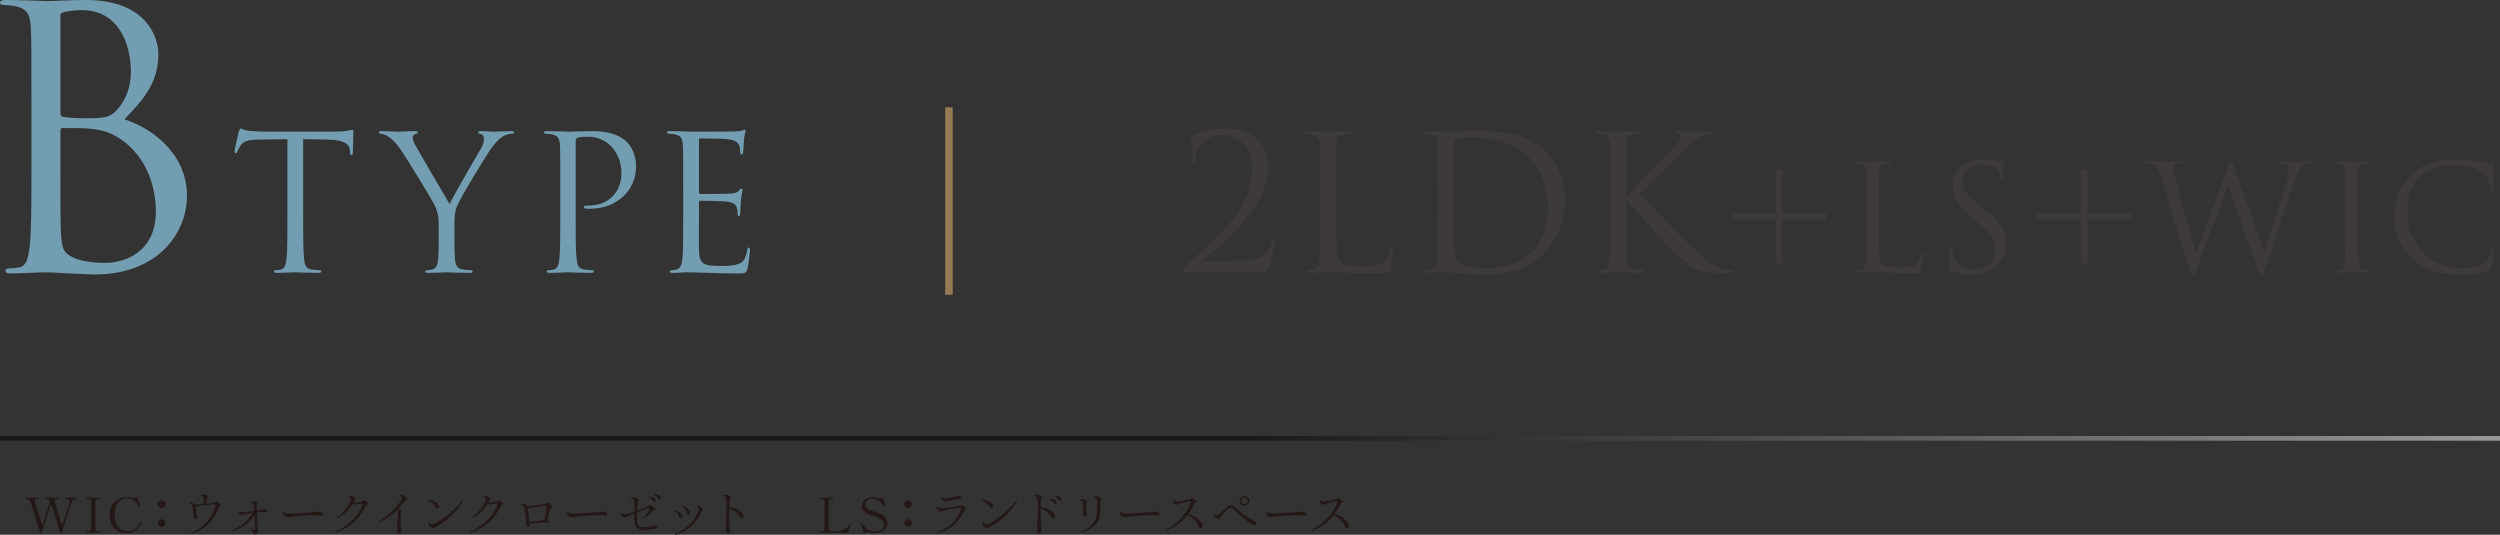 <?xml version="1.0" encoding="UTF-8"?><svg xmlns="http://www.w3.org/2000/svg" width="602" height="128.764" xmlns:xlink="http://www.w3.org/1999/xlink" viewBox="0 0 602 128.764"><rect x="0" y="0" width="602" height="128.764" fill="#333333" stroke="none"/><defs><style>.e{isolation:isolate;}.f{fill:none;mix-blend-mode:multiply;opacity:.5;stroke:url(#d);stroke-width:1.116px;}.g{fill:#957a53;}.g,.h,.i,.j{stroke-width:0px;}.h{fill:#3e3a39;}.i{fill:#231815;}.j{fill:#739eb2;}</style><linearGradient id="d" x1="0" y1="105.558" x2="602" y2="105.558" gradientUnits="userSpaceOnUse"><stop offset="0" stop-color="#000"/><stop offset=".5" stop-color="#000"/><stop offset="1" stop-color="#fff"/></linearGradient></defs><g class="e"><g id="b"><g id="c"><path class="i" d="m10.005,128.416h-.275l-2.314-7.292c-.192-.624-.564-.936-1.164-.959h-.132v-.3h3.202v.3h-.228c-.54,0-.756.144-.756.468,0,.096.036.252.108.468l1.787,5.361,1.835-5.757c-.252-.336-.636-.528-1.08-.54h-.191v-.3h3.31v.3h-.216c-.539,0-.768.144-.768.468,0,.084.024.18.108.468l1.751,5.481,1.751-5.481c.036-.108.048-.204.048-.312,0-.456-.252-.624-.923-.624h-.229v-.3h2.771v.3h-.155c-.553.012-.912.324-1.092.936l-2.351,7.316h-.276l-2.219-7.172-2.303,7.172Z"/><path class="i" d="m20.759,119.864h3.395v.3h-.229c-.755,0-.995.228-.983.924v5.949c-.012.695.229.923.983.923h.229v.3h-3.395v-.3h.229c.755,0,.995-.228.982-.923v-5.949c.013-.696-.228-.924-.982-.924h-.229v-.3Z"/><path class="i" d="m34.147,125.873c-.827,1.691-2.051,2.542-3.67,2.542-.731,0-1.451-.192-2.075-.552-1.307-.755-2.015-2.123-2.015-3.897,0-1.523.6-2.747,1.728-3.526.695-.492,1.522-.755,2.362-.755.372,0,.792.06,1.247.168.36.084.42.096.552.096.228,0,.432-.072.731-.252l.792,2.183-.3.156c-.72-1.331-1.739-2.039-2.938-2.039-1.775,0-2.986,1.607-2.986,3.958,0,1.248.372,2.447.947,3.083.504.552,1.38.923,2.183.923.899,0,1.751-.42,2.363-1.151.239-.276.443-.6.731-1.151l.348.216Z"/><path class="i" d="m39.823,121.436c0,.516-.408.923-.912.923-.516,0-.923-.408-.923-.923,0-.504.42-.912.936-.912.491,0,.899.42.899.912Zm0,4.521c0,.516-.408.923-.912.923-.516,0-.923-.408-.923-.923,0-.504.42-.912.936-.912.491,0,.899.42.899.912Z"/><path class="i" d="m49.052,120.728c0-1.14-.023-1.199-.66-1.308-.083-.024-.119-.048-.119-.108,0-.108.479-.288.779-.288.156,0,.324.06.647.228.3.156.372.228.372.335,0,.048-.012.096-.061.192-.144.252-.299.936-.348,1.5.432-.036.816-.084,1.416-.144.407-.06.551-.096.971-.324.061-.036.12-.048.168-.048q.084,0,.624.42c.252.204.359.312.359.396,0,.06-.048.096-.359.324-.827,1.955-1.319,2.806-2.183,3.802-1.031,1.175-2.519,2.171-3.946,2.626-.359.12-.671.192-.779.192-.072,0-.108-.036-.108-.084,0-.06.036-.083.133-.12,1.234-.384,2.758-1.427,3.766-2.555.779-.888,1.439-1.979,1.858-3.07.168-.408.3-.899.3-1.056,0-.144-.107-.204-.359-.204-.324,0-1.967.156-2.639.24-1.307.18-1.643.276-1.775.492.024.156.036.252.049.288l.06.36c.012.108.048.276.072.468l.071.479c.12.756.12.78.12.875,0,.24-.12.324-.42.324-.323,0-.468-.084-.468-.288,0-.036,0-.12.013-.204v-.24c0-.647-.156-1.835-.312-2.398-.096-.36-.312-.576-.636-.66-.071-.012-.096-.036-.096-.072,0-.06.096-.096.276-.096.371,0,.852.24,1.139.552.408-.048,1.164-.132,2.075-.216v-.611Z"/><path class="i" d="m61.854,123.642c.084,1.727.132,2.435.265,3.67.012.167.023.312.023.432,0,.3-.107.516-.372.708-.252.192-.407.276-.479.276-.096,0-.132-.048-.191-.228-.145-.432-.349-.695-.852-1.127q-.192-.167-.192-.216c0-.036.036-.072.084-.072s.06,0,.276.132c.419.264.671.384.803.384.145,0,.168-.12.168-.731q0-.792-.048-2.579l-.012-.384c-.743,1.283-1.775,2.279-3.19,3.082-.695.396-1.607.756-1.919.756-.072,0-.108-.036-.108-.096,0-.072.036-.108.133-.144,1.955-.78,3.789-2.411,4.569-4.054-.636.084-1.596.288-2.123.456-.132.036-.312.072-.407.072-.372,0-.864-.479-.864-.828,0-.06.024-.096.072-.096.024,0,.036.012.084.048.155.156.396.216.792.216.623,0,1.535-.084,2.878-.252-.013-.527-.097-1.211-.168-1.583-.036-.216-.144-.312-.348-.312-.013,0-.06,0-.12.012h-.048c-.072,0-.108-.024-.108-.084s.024-.072.217-.192c.371-.216.432-.24.6-.24.239,0,.684.252.684.396,0,.012-.013.048-.024.083-.096.168-.12.432-.12,1.08,0,.252,0,.432.012.768.936-.18,1.212-.264,1.5-.432.035-.024.084-.036.119-.036.072,0,.24.06.528.204.323.168.419.252.419.408s-.096.24-.251.24c-.048,0-.108,0-.372-.036-.372-.036-.588-.048-.804-.048-.312,0-.6.024-1.127.072l.023.275Z"/><path class="i" d="m75.22,123.354c.348-.024.66-.06.768-.072.145-.024.288-.048.443-.06.229-.036.36-.048.444-.048.407,0,.911.396.911.708,0,.168-.18.24-.623.24-.061,0-.133,0-.504-.024-.336-.024-1.031-.036-1.463-.036-1.871,0-4.234.192-5.47.444-.191.036-.3.048-.384.048-.3,0-.707-.18-.983-.432-.18-.144-.252-.372-.252-.755,0-.18.024-.24.097-.24q.035,0,.132.156c.144.264.684.396,1.702.396q.553,0,2.771-.144l.971-.06.792-.072.647-.048Z"/><path class="i" d="m85.103,121.004c.119.072.18.084.371.084.229,0,.636-.072,1.428-.228.252-.084.264-.096.623-.312.072-.036.132-.06.18-.06.108,0,.288.12.756.516.229.204.252.228.252.3,0,.084-.023.108-.264.228-.132.06-.156.084-.252.192-1.127,2.075-1.859,3.059-3.059,4.126-1.031.912-2.267,1.655-3.682,2.195-.359.144-.66.24-.756.24-.06,0-.107-.048-.107-.108,0-.084.035-.108.239-.192,1.56-.66,3.083-1.739,4.354-3.082.779-.828,1.511-1.919,1.942-2.891.132-.312.192-.48.192-.563,0-.144-.097-.228-.24-.228-.108,0-.192.012-.456.06-.204.036-.372.072-.516.096-.228.036-.384.06-.42.072-.096.012-.168.024-.216.024-.132,0-.3-.072-.492-.228-.803,1.247-1.727,2.243-2.758,2.974-.384.288-.804.516-.899.516-.06,0-.097-.036-.097-.084,0-.048.024-.084.084-.12.768-.588,1.176-1.007,1.92-1.967.768-.996,1.223-1.883,1.223-2.375,0-.372-.132-.576-.443-.695-.048-.024-.072-.048-.072-.084,0-.072.084-.108.3-.108.24,0,.444.072.743.252.396.251.601.456.601.611,0,.048-.013.084-.084.168-.048.048-.156.204-.204.3-.012.036-.061.12-.12.24l-.071.132Z"/><path class="i" d="m96.501,126.365c0,.647.012.888.023,1.235.012.168.012.3.012.396,0,.3-.096.456-.3.456-.132,0-.372-.084-.527-.18-.12-.072-.192-.192-.192-.336,0-.048.013-.156.036-.3.12-.744.288-3.059.288-4.078,0-.443-.048-.635-.18-.851-1.115,1.115-2.207,1.967-3.263,2.53-.563.312-1.14.552-1.295.552-.048,0-.084-.036-.084-.096,0-.06.012-.072.156-.144,1.127-.612,2.591-1.763,3.777-2.999,1.056-1.103,1.871-2.291,1.871-2.722,0-.156-.204-.348-.432-.408-.072-.024-.096-.036-.096-.072,0-.072.239-.156.443-.156.479,0,1.355.611,1.355.959,0,.072-.036.096-.132.144-.156.06-.216.108-.384.312-.647.768-.972,1.127-1.728,1.895.684.312.792.384.792.48,0,.06,0,.072-.06.204-.061.132-.097.528-.097,1.007q0,.12.013,1.127v1.043Z"/><path class="i" d="m105.716,121.963c0,.252-.203.443-.468.443-.167,0-.216-.048-.419-.408-.36-.671-1.116-1.235-1.859-1.379-.048-.012-.072-.036-.072-.072,0-.072.156-.108.504-.108,1.104,0,2.314.792,2.314,1.523Zm-1.355,5.313c-.168,0-.479-.192-.779-.468-.323-.312-.432-.516-.432-.815,0-.288.048-.432.132-.432q.06,0,.108.132c.144.36.396.563.695.563.492,0,1.559-.624,3.19-1.847,1.355-1.019,2.255-1.823,3.179-2.854.228-.252.646-.756.779-.924.048-.06.072-.084.119-.084.061,0,.108.048.108.084,0,.18-.72,1.271-1.331,1.991-1.403,1.679-3.047,3.034-5.301,4.365-.324.264-.349.288-.469.288Z"/><path class="i" d="m117.607,121.004c.12.072.18.084.371.084.229,0,.637-.072,1.428-.228.252-.084.264-.096.624-.312.071-.036.132-.06.18-.06.108,0,.288.12.756.516.228.204.251.228.251.3,0,.084-.023.108-.264.228-.132.06-.155.084-.252.192-1.127,2.075-1.858,3.059-3.058,4.126-1.032.912-2.267,1.655-3.683,2.195-.359.144-.659.24-.755.24-.061,0-.108-.048-.108-.108,0-.084.036-.108.24-.192,1.559-.66,3.082-1.739,4.354-3.082.779-.828,1.511-1.919,1.943-2.891.131-.312.191-.48.191-.563,0-.144-.096-.228-.24-.228-.107,0-.191.012-.455.06-.204.036-.372.072-.516.096-.229.036-.385.06-.42.072-.096.012-.168.024-.217.024-.131,0-.299-.072-.491-.228-.804,1.247-1.728,2.243-2.759,2.974-.383.288-.803.516-.899.516-.06,0-.096-.036-.096-.084,0-.048.024-.084.084-.12.768-.588,1.175-1.007,1.919-1.967.768-.996,1.224-1.883,1.224-2.375,0-.372-.132-.576-.444-.695-.048-.024-.072-.048-.072-.084,0-.072.084-.108.301-.108.239,0,.443.072.743.252.396.251.6.456.6.611,0,.048-.012.084-.084.168-.048.048-.155.204-.204.3-.012.036-.06.12-.119.24l-.072.132Z"/><path class="i" d="m126.721,126.317c.013-.144.013-.24.013-.3,0-.768-.349-3.37-.517-3.898-.107-.36-.348-.576-.684-.636-.048,0-.071-.024-.071-.06,0-.072.215-.132.467-.132.42,0,.768.204,1.032.588,1.031-.072,2.206-.216,3.874-.468.371-.06.479-.096.936-.312.06-.036.119-.048.168-.048.203,0,1.043.731,1.043.912,0,.048-.036.096-.12.156-.3.24-.348.324-.468.755-.191.6-.504,1.799-.623,2.411.467.324.539.396.539.516,0,.072-.048.12-.107.12-.036,0-.084,0-.133-.012-.371-.048-.659-.072-1.103-.072-1.092,0-2.915.18-3.479.348v.228c.013.372-.071.576-.252.576-.228,0-.516-.312-.516-.551v-.12Zm4.497-1.595c.276-1.691.36-2.327.36-2.59,0-.204-.144-.3-.444-.3-.551,0-2.854.312-4.053.551.119.696.287,2.291.371,3.25.792-.036,2.423-.204,3.67-.384l.096-.528Z"/><path class="i" d="m143.667,123.354c.348-.024.659-.06.768-.072.144-.024.287-.048.443-.06.228-.036.359-.048.443-.048.408,0,.912.396.912.708,0,.168-.18.24-.624.24-.06,0-.132,0-.504-.024-.335-.024-1.031-.036-1.463-.036-1.871,0-4.233.192-5.469.444-.192.036-.3.048-.384.048-.3,0-.708-.18-.983-.432-.181-.144-.252-.372-.252-.755,0-.18.024-.24.096-.24q.036,0,.132.156c.145.264.684.396,1.703.396q.552,0,2.771-.144l.972-.06.791-.072.648-.048Z"/><path class="i" d="m152.758,122.683c.012-.684.012-.792.012-.983,0-1.043-.024-1.211-.204-1.379-.096-.084-.312-.144-.516-.144h-.06c-.036.012-.072.012-.084.012-.048,0-.084-.036-.084-.096,0-.132.563-.384.863-.384.372,0,1.067.456,1.067.708q0,.048-.084.252c-.084.192-.203,1.271-.24,2.267,1.596-.563,2.352-.875,2.771-1.163.144-.108.216-.132.287-.132.12,0,.504.204.972.516.348.228.444.335.444.456,0,.084-.049.12-.288.228-.228.096-.324.156-.563.372-1.068.936-1.907,1.595-2.039,1.595-.049,0-.072-.024-.072-.06,0-.048.012-.072.156-.228.707-.804,1.307-1.691,1.307-1.919,0-.108-.096-.18-.252-.18-.312,0-1.163.288-2.746.923v.468q-.023,1.2-.023,1.283c0,1.476.323,1.847,1.582,1.847.948,0,1.787-.132,2.495-.408.06-.024.132-.036.216-.036.3,0,.576.228.576.468,0,.18-.229.336-.66.444-.491.132-1.283.228-1.847.228-1.343,0-2.11-.216-2.507-.696-.264-.336-.396-.72-.443-1.319-.036-.288-.036-.456-.036-1.475l-.013-.528c-.971.432-1.463.672-1.786.875-.204.132-.276.168-.408.168-.168,0-.432-.12-.815-.348-.264-.156-.324-.264-.324-.528,0-.168.013-.204.061-.204.036,0,.048.012.084.048.132.144.324.204.636.204.443,0,1.331-.228,2.566-.671v-.48Zm5.157-2.17c0,.228-.156.408-.348.408-.156,0-.18-.012-.384-.36-.24-.372-.624-.647-1.128-.815-.035-.012-.06-.024-.06-.048,0-.048.155-.084.396-.084.804,0,1.523.432,1.523.9Zm1.271-.576c0,.216-.156.408-.36.408-.144,0-.168-.024-.359-.36-.24-.384-.636-.684-1.116-.839-.035-.012-.06-.024-.06-.048,0-.06.132-.084.36-.084.803,0,1.535.444,1.535.924Z"/><path class="i" d="m164.313,124.374c0,.276-.168.468-.42.468-.168,0-.252-.084-.336-.348-.216-.719-.636-1.247-1.14-1.487-.096-.036-.119-.06-.119-.096,0-.048.048-.072.119-.072.864,0,1.896.839,1.896,1.535Zm4.642-2.087c.216.24.312.408.312.528,0,.072-.024.108-.156.228-.071.06-.132.156-.251.432-.349.792-1.284,2.123-2.016,2.854-1.008,1.008-1.99,1.667-3.227,2.147-.407.156-.827.276-.982.288-.072,0-.12-.036-.12-.096q0-.072.167-.132c1.308-.54,2.436-1.295,3.467-2.351.743-.744,1.403-1.715,1.775-2.603.18-.432.312-.888.312-1.104,0-.228-.132-.396-.372-.492-.096-.036-.107-.048-.107-.084,0-.072.119-.12.336-.12.312,0,.539.132.863.504Zm-2.759,1.235c0,.264-.168.444-.42.444-.204,0-.275-.072-.348-.348-.192-.755-.6-1.367-1.067-1.619-.061-.024-.072-.048-.072-.072,0-.048.036-.072.096-.072.78,0,1.812.947,1.812,1.667Z"/><path class="i" d="m177.762,122.791c.792.456,1.295,1.02,1.295,1.476,0,.264-.18.468-.432.468-.239,0-.36-.096-.636-.504-.611-.899-1.475-1.523-2.398-1.751,0,2.506.023,3.262.12,4.953.012.132.012.252.012.336,0,.432-.12.684-.336.684-.312,0-.684-.432-.684-.768,0-.024,0-.072.013-.12.144-1.247.215-3.19.215-5.829,0-1.871-.107-2.207-.695-2.291-.132-.012-.156-.024-.156-.084,0-.12.456-.288.792-.288.18,0,.288.048.684.324.276.192.348.264.348.384,0,.048-.023.12-.06.204-.156.336-.229.863-.252,2.159.852.096,1.571.312,2.171.647Z"/><path class="i" d="m197.338,119.864h3.394v.3h-.228c-.756,0-.995.228-.983.924v5.949c-.012.695.228.923.983.923h.264c1.344-.024,1.595-.06,2.219-.3.708-.312,1.331-.852,1.691-1.475l.264.108-.804,1.967h-6.8v-.3h.228c.756,0,.996-.228.983-.923v-5.949c.013-.696-.228-.924-.983-.924h-.228v-.3Z"/><path class="i" d="m207.556,125.861c.755,1.416,1.811,2.147,3.13,2.147,1.211,0,2.146-.744,2.146-1.727,0-.768-.468-1.271-1.547-1.679l-1.644-.6c-1.535-.563-2.135-1.163-2.135-2.123,0-1.248,1.092-2.171,2.566-2.171.444,0,.828.06,1.14.18.468.168.528.192.612.192.168,0,.299-.072.719-.372l.72,2.291-.335.108c-.349-.671-.744-1.115-1.284-1.463-.552-.372-1.115-.552-1.643-.552-.948,0-1.655.6-1.655,1.403,0,.552.359,1.007,1.008,1.247l2.435.912c.791.3,1.247.612,1.547,1.115.216.348.323.72.323,1.116,0,1.487-1.234,2.519-3.021,2.519-.54,0-.552,0-1.596-.276-.048-.012-.119-.012-.203-.012-.288,0-.504.084-.792.3l-.792-2.422.301-.132Z"/><path class="i" d="m219.6,121.436c0,.516-.407.923-.911.923-.516,0-.924-.408-.924-.923,0-.504.42-.912.936-.912.492,0,.899.42.899.912Zm0,4.521c0,.516-.407.923-.911.923-.516,0-.924-.408-.924-.923,0-.504.42-.912.936-.912.492,0,.899.42.899.912Z"/><path class="i" d="m230.831,125.202c-.756.947-1.403,1.499-2.459,2.135-.731.432-1.271.66-1.942.852-.36.096-.504.132-.6.132-.072,0-.12-.048-.12-.108s.023-.084.145-.12c1.427-.456,2.674-1.271,3.813-2.495.624-.66,1.056-1.319,1.427-2.135.204-.456.288-.708.288-.875s-.144-.276-.384-.276c-.875,0-3.418.492-4.342.839-.06.024-.107.036-.156.036-.18,0-.503-.204-.743-.468-.155-.18-.264-.479-.264-.755,0-.084.024-.132.072-.132.036,0,.048.012.071.06.145.3.504.468,1.02.468.324,0,.444-.012,2.854-.288.265-.036.54-.072.804-.096.624-.072.72-.096,1.163-.3.072-.024.132-.048.181-.048.203,0,1.043.636,1.055.804,0,.048-.048.12-.156.204-.096.072-.203.156-.203.156-.804,1.463-.96,1.703-1.523,2.411Zm.456-5.541c.18.084.275.192.275.3,0,.12-.132.168-.659.24-.443.048-.54.06-1.08.156-1.391.228-1.75.276-2.194.276-.468,0-.731-.132-.947-.503-.097-.168-.181-.36-.181-.432,0-.024.013-.048.049-.048.023,0,.035.012.072.048.155.228.407.312.863.312.875,0,2.146-.228,2.854-.516.181-.072.229-.084.324-.084q.108,0,.624.252Z"/><path class="i" d="m239.171,121.963c0,.252-.203.443-.467.443-.168,0-.217-.048-.42-.408-.36-.671-1.115-1.235-1.859-1.379-.048-.012-.072-.036-.072-.072,0-.072.156-.108.504-.108,1.104,0,2.314.792,2.314,1.523Zm-1.354,5.313c-.168,0-.479-.192-.78-.468-.323-.312-.432-.516-.432-.815,0-.288.049-.432.133-.432q.06,0,.107.132c.145.36.396.563.695.563.492,0,1.56-.624,3.19-1.847,1.355-1.019,2.255-1.823,3.179-2.854.228-.252.647-.756.779-.924.048-.06.072-.084.12-.084.06,0,.107.048.107.084,0,.18-.72,1.271-1.331,1.991-1.403,1.679-3.047,3.034-5.301,4.365-.324.264-.348.288-.468.288Z"/><path class="i" d="m252.753,122.791c.791.456,1.295,1.02,1.295,1.476,0,.264-.18.468-.432.468-.239,0-.359-.096-.635-.504-.612-.899-1.476-1.523-2.399-1.751,0,2.506.024,3.262.12,4.953.012.132.012.252.012.336,0,.432-.119.684-.336.684-.312,0-.684-.432-.684-.768,0-.024,0-.072.012-.12.145-1.247.217-3.19.217-5.829,0-1.871-.108-2.207-.695-2.291-.133-.012-.156-.024-.156-.084,0-.12.455-.288.791-.288.18,0,.288.048.684.324.276.192.348.264.348.384,0,.048-.023.12-.06.204-.155.336-.228.863-.252,2.159.852.096,1.571.312,2.171.647Zm1.643-1.835c0,.228-.155.408-.348.408-.155,0-.18-.012-.383-.36-.24-.372-.624-.648-1.128-.816-.036-.012-.06-.024-.06-.048,0-.048.155-.084.396-.084.804,0,1.522.432,1.522.899Zm1.212-.695c0,.216-.168.408-.36.408-.144,0-.168-.024-.371-.36-.24-.384-.624-.684-1.115-.839-.036-.012-.061-.024-.061-.048,0-.06.133-.084.36-.084.804,0,1.547.444,1.547.924Z"/><path class="i" d="m260.092,120.476c-.06,0-.084-.024-.084-.06,0-.096.468-.312.66-.312.12,0,.335.096.684.3.275.167.312.204.312.3,0,.024,0,.06-.012.108-.048.24-.084.827-.084,1.403,0,.3.023,1.007.06,1.487.013.252.013.324.013.396,0,.204-.097.336-.252.336-.288,0-.624-.312-.624-.576,0-.036,0-.084.024-.228.035-.3.048-.564.048-1.355,0-1.043-.036-1.403-.145-1.571-.107-.168-.275-.228-.527-.228h-.072Zm5.169-.3c0,.048-.012.072-.084.192-.071.12-.144.252-.144.276-.024.072-.024.132-.024.444-.012,1.427-.084,2.782-.191,3.286-.252,1.247-1.02,2.254-2.242,2.986-.6.36-1.968.863-2.327.863-.06,0-.096-.036-.096-.096s.036-.084.144-.12c1.067-.324,2.171-1.031,2.807-1.811.6-.744.959-1.679,1.043-2.794.049-.479.084-1.667.084-2.447,0-.768-.191-1.067-.695-1.091-.12,0-.132-.012-.132-.06,0-.132.479-.372.731-.372.336,0,1.127.528,1.127.744Z"/><path class="i" d="m276.755,123.354c.348-.024.66-.06.768-.072.145-.024.288-.048.443-.06.229-.036.36-.048.444-.048.407,0,.911.396.911.708,0,.168-.18.24-.623.24-.061,0-.133,0-.504-.024-.336-.024-1.031-.036-1.463-.036-1.871,0-4.234.192-5.47.444-.191.036-.3.048-.384.048-.3,0-.707-.18-.983-.432-.18-.144-.252-.372-.252-.755,0-.18.024-.24.097-.24q.035,0,.132.156c.144.264.684.396,1.702.396q.553,0,2.771-.144l.971-.06.792-.072.647-.048Z"/><path class="i" d="m288.753,125.213c.564.528.84,1.031.84,1.523,0,.324-.204.551-.479.551-.252,0-.324-.072-.54-.587-.42-1.091-1.535-2.195-2.674-2.663-1.044,1.367-2.136,2.303-3.599,3.058-.588.312-1.427.648-1.619.648-.071,0-.12-.06-.12-.12s.036-.096.12-.132c1.415-.588,2.794-1.631,3.958-2.974.731-.84,1.271-1.679,1.727-2.615.252-.54.385-.875.385-1.032,0-.12-.084-.204-.192-.204-.348,0-2.255.528-3.059.852-.084.036-.12.048-.168.048-.144,0-.456-.192-.659-.408-.132-.12-.168-.24-.168-.468,0-.192.023-.288.084-.288q.035,0,.084.096c.107.18.384.276.803.276.312,0,.624-.036,1.512-.192,1.151-.204,1.283-.252,1.775-.504.18-.096.252-.12.312-.12.18,0,1.007.636,1.007.768,0,.048-.023.084-.144.18-.048.036-.084.072-.216.192-.384.78-1.163,2.075-1.607,2.663,1.212.384,1.907.768,2.639,1.451Z"/><path class="i" d="m294.636,123.762c-.145.156-.264.288-.348.384-.168.192-.288.312-.336.384-.276.336-.42.432-.648.432-.287,0-.755-.324-.887-.6-.061-.144-.084-.3-.084-.552,0-.132.012-.168.071-.168q.048,0,.084.096c.097.204.276.324.517.324.287,0,.719-.324,1.834-1.379,1.031-.971,1.14-1.055,1.535-1.055.348,0,.372.012,1.512.996,1.859,1.559,2.566,2.039,3.886,2.663.611.251.815.456.815.827,0,.24-.168.408-.432.408-.408,0-1.008-.348-1.979-1.151-1.08-.875-2.1-1.787-3.119-2.746-.287-.276-.539-.42-.755-.42-.276,0-.408.12-1.667,1.559Zm6.188-3.13c0,.624-.54,1.151-1.176,1.151-.647,0-1.175-.528-1.175-1.175s.527-1.163,1.188-1.163c.647,0,1.163.527,1.163,1.187Zm-1.968-.024c0,.444.36.804.805.804.432,0,.779-.36.779-.815,0-.42-.36-.78-.792-.78-.443,0-.792.36-.792.792Z"/><path class="i" d="m312.006,123.354c.348-.024.659-.06.768-.072.144-.024.288-.048.444-.06.228-.036.359-.048.443-.048.408,0,.911.396.911.708,0,.168-.18.24-.623.24-.061,0-.132,0-.504-.024-.336-.024-1.031-.036-1.464-.036-1.87,0-4.233.192-5.469.444-.191.036-.3.048-.384.048-.3,0-.707-.18-.983-.432-.18-.144-.252-.372-.252-.755,0-.18.024-.24.096-.24q.037,0,.133.156c.144.264.684.396,1.703.396q.551,0,2.77-.144l.972-.06.792-.072.647-.048Z"/><path class="i" d="m324.005,125.213c.563.528.839,1.031.839,1.523,0,.324-.204.551-.479.551-.252,0-.324-.072-.539-.587-.42-1.091-1.535-2.195-2.675-2.663-1.044,1.367-2.136,2.303-3.599,3.058-.588.312-1.427.648-1.619.648-.072,0-.119-.06-.119-.12s.035-.096.119-.132c1.416-.588,2.795-1.631,3.958-2.974.731-.84,1.271-1.679,1.728-2.615.252-.54.383-.875.383-1.032,0-.12-.083-.204-.191-.204-.348,0-2.255.528-3.059.852-.084.036-.119.048-.168.048-.144,0-.455-.192-.659-.408-.132-.12-.168-.24-.168-.468,0-.192.024-.288.084-.288q.036,0,.084.096c.108.18.384.276.804.276.312,0,.623-.036,1.511-.192,1.151-.204,1.284-.252,1.775-.504.18-.096.252-.12.312-.12.18,0,1.008.636,1.008.768,0,.048-.024.084-.145.18-.048.036-.084.072-.215.192-.385.78-1.164,2.075-1.607,2.663,1.211.384,1.906.768,2.639,1.451Z"/><path class="j" d="m7.576,25.254c0-13.585,0-16.023-.175-18.81-.174-2.961-.87-4.354-3.744-4.964-.696-.174-2.177-.261-2.525-.261-.784,0-1.132-.174-1.132-.522C0,.174.436,0,1.393,0c3.919,0,9.405.261,9.841.261,2.09,0,5.485-.261,9.491-.261,14.281,0,17.417,8.708,17.417,13.062,0,7.141-4.093,11.408-8.186,15.675,6.444,2.002,15.065,8.186,15.065,18.374,0,9.318-7.315,18.984-22.207,18.984-.957,0-3.744-.174-6.27-.261-2.525-.174-4.963-.261-5.312-.261-2.786,0-5.486.261-8.534.261-.958,0-1.394-.174-1.394-.609,0-.261.175-.61,1.307-.61.696,0,1.306-.087,2.09-.261,1.741-.348,2.09-2.351,2.438-4.876.436-3.657.436-10.537.436-18.897v-15.326Zm6.967,1.916c0,.61.174.784.609.958.521.087,2.09.349,5.312.349,4.876,0,6.096-.174,7.925-2.264,1.828-2.09,3.135-5.225,3.135-8.795,0-7.228-3.223-14.978-11.756-14.978-.958,0-2.787.087-4.18.435-.784.174-1.045.436-1.045.958v23.338Zm0,9.231c0,6.705,0,17.503.086,18.81.262,4.267.262,5.486,2.961,6.792,2.352,1.132,6.096,1.306,7.664,1.306,4.702,0,12.277-2.525,12.277-12.366,0-5.225-1.74-12.801-8.446-17.416-2.961-2.003-5.138-2.264-7.228-2.525-1.133-.174-5.486-.174-6.793-.174-.348,0-.521.174-.521.609v4.964Z"/><path class="j" d="m73.005,52.615c0,4.334,0,7.901.226,9.797.136,1.31.406,2.303,1.762,2.483.631.09,1.625.181,2.031.181.271,0,.361.135.361.271,0,.226-.227.361-.723.361-2.483,0-5.328-.135-5.553-.135-.227,0-3.07.135-4.426.135-.496,0-.723-.09-.723-.361,0-.136.091-.271.361-.271.406,0,.949-.09,1.355-.181.902-.181,1.129-1.174,1.309-2.483.227-1.896.227-5.463.227-9.797v-19.099c-2.213.045-4.471.045-6.683.09-2.8.045-3.884.361-4.605,1.445-.497.768-.632,1.083-.768,1.4-.136.361-.271.451-.452.451-.135,0-.225-.135-.225-.406,0-.452.902-4.334.992-4.696.091-.271.271-.858.452-.858.315,0,.768.452,1.986.542,1.31.136,3.025.226,3.567.226h16.932c1.444,0,2.482-.09,3.205-.226.678-.09,1.084-.226,1.265-.226.226,0,.226.271.226.542,0,1.354-.136,4.47-.136,4.967,0,.406-.136.587-.315.587-.227,0-.316-.135-.361-.768,0-.181-.045-.316-.045-.497-.136-1.354-1.22-2.393-5.555-2.483-1.896-.045-3.792-.045-5.688-.09v19.099Z"/><path class="j" d="m105.644,54.014c0-2.438-.451-3.432-1.038-4.741-.316-.723-6.366-10.656-7.947-13.003-1.129-1.671-2.257-2.799-3.07-3.341-.677-.452-1.535-.722-1.941-.722-.225,0-.451-.09-.451-.316,0-.181.181-.316.588-.316.857,0,4.244.135,4.469.135.316,0,2.032-.135,3.793-.135.497,0,.587.135.587.316s-.271.226-.677.406c-.361.181-.588.452-.588.813,0,.542.227,1.083.588,1.761.723,1.31,7.494,12.958,8.308,14.268.858-1.896,6.592-11.784,7.495-13.274.587-.948.768-1.716.768-2.303,0-.632-.181-1.129-.723-1.265-.406-.135-.678-.226-.678-.451,0-.181.271-.271.723-.271,1.174,0,2.619.135,2.98.135.271,0,3.521-.135,4.379-.135.316,0,.588.09.588.271,0,.226-.227.361-.588.361-.496,0-1.354.181-2.076.632-.903.542-1.4,1.083-2.394,2.303-1.489,1.806-7.812,12.417-8.624,14.358-.677,1.625-.677,3.025-.677,4.515v3.883c0,.723,0,2.619.136,4.515.09,1.31.496,2.303,1.851,2.483.632.09,1.626.181,2.032.181.271,0,.361.135.361.271,0,.226-.227.361-.723.361-2.483,0-5.328-.135-5.554-.135s-3.07.135-4.425.135c-.496,0-.723-.09-.723-.361,0-.136.091-.271.361-.271.406,0,.948-.09,1.355-.181.902-.181,1.309-1.174,1.398-2.483.136-1.896.136-3.792.136-4.515v-3.883Z"/><path class="j" d="m134.918,44.668c0-7.043,0-8.308-.09-9.752-.09-1.535-.451-2.258-1.941-2.574-.361-.09-1.129-.135-1.535-.135-.181,0-.361-.09-.361-.271,0-.271.226-.361.723-.361,2.031,0,4.74.135,5.102.135.993,0,3.612-.135,5.689-.135,5.644,0,7.676,1.896,8.397,2.574.993.948,2.258,2.98,2.258,5.915,0,5.87-4.696,10.204-11.107,10.204-.226,0-.722,0-.948-.045-.226,0-.496-.09-.496-.316,0-.361.271-.406,1.219-.406,4.38,0,7.811-2.98,7.811-7.721,0-1.129-.135-4.154-2.527-6.592-2.394-2.438-5.147-2.257-6.186-2.257-.768,0-1.535.09-1.941.271-.271.09-.361.406-.361.858v18.557c0,4.334,0,7.901.225,9.797.137,1.31.406,2.303,1.762,2.483.632.09,1.625.181,2.031.181.271,0,.361.135.361.271,0,.226-.226.361-.723.361-2.482,0-5.327-.135-5.553-.135-.136,0-2.98.135-4.335.135-.497,0-.722-.09-.722-.361,0-.136.09-.271.36-.271.407,0,.948-.09,1.354-.181.903-.181,1.129-1.174,1.31-2.483.226-1.896.226-5.463.226-9.797v-7.947Z"/><path class="j" d="m164.518,44.668c0-7.043,0-8.308-.091-9.752-.09-1.535-.451-2.258-1.941-2.574-.315-.09-.903-.09-1.31-.135-.316-.045-.586-.09-.586-.271,0-.271.225-.361.722-.361,1.038,0,2.258,0,5.103.135.315,0,9.301,0,10.339-.045.993-.045,1.806-.135,2.077-.271.271-.135.361-.181.496-.181.137,0,.182.181.182.407,0,.316-.271.857-.361,2.122-.045.677-.091,1.535-.182,2.709-.045.451-.18.768-.36.768-.271,0-.361-.226-.361-.587,0-.587-.091-1.129-.226-1.49-.316-1.039-1.265-1.49-3.251-1.67-.768-.09-5.688-.136-6.186-.136-.181,0-.271.136-.271.452v12.461c0,.316.045.452.271.452.587,0,6.14,0,7.179-.09,1.219-.09,1.807-.226,2.258-.768.226-.271.361-.452.541-.452.137,0,.227.09.227.361s-.227,1.039-.361,2.528c-.136,1.4-.136,2.438-.181,3.07-.046.452-.136.677-.315.677-.271,0-.316-.361-.316-.722,0-.406-.045-.858-.181-1.264-.181-.677-.723-1.31-2.349-1.49-1.219-.135-5.688-.226-6.456-.226-.226,0-.315.135-.315.316v3.974c0,1.535-.046,6.772,0,7.721.09,1.851.361,2.844,1.489,3.296.768.316,1.987.406,3.747.406,1.355,0,2.846-.045,4.064-.406,1.444-.452,1.941-1.4,2.303-3.341.09-.497.18-.677.406-.677.271,0,.271.361.271.677,0,.361-.36,3.432-.587,4.38-.316,1.174-.678,1.174-2.438,1.174-3.342,0-4.832-.09-6.593-.136-1.806-.045-3.883-.135-5.644-.135-1.084,0-2.168.181-3.342.135-.496,0-.722-.09-.722-.361,0-.136.226-.226.497-.271.451-.045.722-.045,1.038-.136.948-.226,1.535-.858,1.625-4.244.046-1.761.091-4.063.091-8.082v-7.947Z"/><path class="g" d="m227.598,25.84h1.807v45.15h-1.807V25.84Z"/><path class="h" d="m285.552,65.573c-.316,0-.632-.271-.632-.632s.452-.767.813-1.083c9.029-8.037,15.757-14.268,15.757-22.937,0-6.457-4.153-8.353-7.179-8.353-2.168,0-3.521.497-4.832,1.716-1.083,1.039-1.625,2.619-1.625,4.38,0,.406-.135.677-.361.677-.18,0-.315-.181-.361-.587-.045-.407-.271-4.154-.271-5.554,0-.271.046-.406.452-.677,1.67-.768,4.289-1.581,7.945-1.581,6.818,0,10.205,4.335,10.205,9.121,0,9.346-10.114,17.699-15.713,22.485-.226.18-.135.316.09.316h3.297c.768,0,6.096-.045,7.721-.226,3.296-.316,4.74-1.671,5.328-4.335.09-.497.225-.677.496-.677.226,0,.271.271.271.542,0,.858-.903,4.515-1.355,6.05-.361,1.219-1.038,1.399-2.935,1.399-9.347.045-15.306-.045-17.112-.045Z"/><path class="h" d="m321.766,52.705c0,6.637.181,9.527.993,10.34.723.722,1.896,1.038,5.418,1.038,2.393,0,4.38-.045,5.463-1.354.588-.722,1.039-1.851,1.174-2.709.046-.361.137-.587.407-.587.226,0,.271.181.271.677s-.316,3.206-.678,4.515c-.315,1.039-.451,1.219-2.844,1.219-3.883,0-7.721-.271-12.101-.271-1.399,0-2.754.135-4.425.135-.496,0-.723-.09-.723-.361,0-.136.091-.271.361-.271.406,0,.948-.09,1.354-.181.903-.181,1.129-1.174,1.31-2.483.226-1.896.226-5.463.226-9.797v-7.947c0-7.043,0-8.308-.09-9.752-.091-1.535-.452-2.258-1.942-2.574-.36-.09-1.128-.135-1.535-.135-.18,0-.36-.09-.36-.271,0-.271.226-.361.722-.361,2.032,0,4.877.135,5.103.135s3.522-.135,4.876-.135c.497,0,.723.09.723.361,0,.181-.181.271-.361.271-.316,0-.947.045-1.49.135-1.309.226-1.67.993-1.76,2.574-.091,1.445-.091,2.709-.091,9.752v8.037Z"/><path class="h" d="m346.318,44.668c0-7.043,0-8.308-.091-9.752-.09-1.535-.315-2.258-1.806-2.574-.361-.09-1.129-.135-1.535-.135-.316,0-.496-.09-.496-.271,0-.271.225-.361.722-.361,2.032,0,4.876.135,5.103.135.541,0,3.386-.135,6.095-.135,4.47,0,12.733-.406,18.105,5.147,2.258,2.348,4.38,6.096,4.38,11.469,0,5.689-2.348,10.068-4.877,12.732-1.941,2.032-6.004,5.192-13.68,5.192-1.941,0-4.335-.136-6.276-.271-1.987-.136-3.522-.271-3.747-.271-.091,0-.858,0-1.807.045-.902,0-1.941.09-2.619.09-.496,0-.722-.09-.722-.361,0-.136.091-.271.451-.271.497-.045.858-.09,1.265-.181.902-.181,1.129-1.174,1.309-2.483.227-1.896.227-5.463.227-9.797v-7.947Zm3.793,4.876c0,4.786.045,8.939.09,9.797.045,1.129.135,2.935.496,3.432.588.858,2.348,1.806,7.676,1.806,4.199,0,8.082-1.535,10.746-4.199,2.348-2.303,3.612-6.637,3.612-10.791,0-5.734-2.483-9.437-4.335-11.378-4.244-4.47-9.391-5.102-14.764-5.102-.903,0-2.574.135-2.936.316-.406.181-.541.406-.541.903-.045,1.535-.045,6.14-.045,9.617v5.599Z"/><path class="h" d="m391.513,47.558c1.398-1.354,7.539-7.811,10.294-10.656,2.709-2.799,2.89-3.25,2.89-3.792,0-.361-.227-.722-.587-.858-.316-.135-.406-.226-.406-.406s.271-.271.677-.271c1.31,0,1.174.135,2.709.135,1.4,0,4.064-.135,4.786-.135.632,0,.768.135.768.316s-.091.271-.497.316c-.857.09-1.67.271-2.303.542-1.128.452-1.986.994-4.695,3.612-3.973,3.838-9.12,8.94-10.294,10.249,2.845,3.116,11.062,11.468,13.184,13.455,3.702,3.477,5.282,4.47,7.45,4.876.406.09.857.136,1.309.136.361,0,.633.09.633.316s-.181.316-.678.316h-3.341c-3.928,0-4.966-.497-7.089-2.167-2.709-2.122-10.836-10.836-14.809-15.577v4.651c0,4.334,0,7.901.225,9.797.137,1.31.407,2.303,1.762,2.483.632.09,1.535.181,1.806.181.407,0,.542.181.542.316,0,.226-.181.316-.678.316-2.482,0-5.327-.135-5.553-.135s-2.891.135-4.244.135c-.497,0-.723-.045-.723-.316,0-.135.09-.316.496-.316.271,0,.768-.045,1.174-.136.903-.18,1.174-1.219,1.355-2.528.225-1.896.225-5.463.225-9.797v-7.947c0-7.043,0-8.308-.09-9.752-.09-1.535-.541-2.303-1.535-2.528-.496-.136-1.309-.181-1.625-.181-.361,0-.496-.09-.496-.271,0-.271.225-.361.722-.361,1.49,0,4.515.135,4.741.135s3.07-.135,4.424-.135c.497,0,.723.09.723.316,0,.181-.09.271-.496.316-.497.045-.542.045-.994.09-1.219.136-1.58,1.039-1.67,2.619-.09,1.445-.09,2.709-.09,9.752v2.89Z"/><path class="h" d="m429.129,40.739v10.537h10.502v1.561h-10.502v10.572h-1.596v-10.572h-10.502v-1.561h10.502v-10.537h1.596Z"/><path class="h" d="m452.422,55.462c0,5.215.143,7.485.781,8.124.567.568,1.49.816,4.257.816,1.88,0,3.441-.035,4.293-1.064.461-.568.815-1.455.923-2.129.035-.284.105-.461.318-.461.178,0,.213.142.213.532s-.248,2.519-.531,3.547c-.249.816-.355.958-2.236.958-3.051,0-6.066-.213-9.508-.213-1.1,0-2.164.106-3.477.106-.39,0-.566-.071-.566-.284,0-.106.07-.213.283-.213.319,0,.745-.071,1.064-.142.709-.142.887-.922,1.029-1.951.177-1.49.177-4.292.177-7.698v-6.244c0-5.534,0-6.528-.071-7.663-.07-1.206-.354-1.773-1.525-2.022-.283-.071-.887-.106-1.206-.106-.142,0-.284-.071-.284-.213,0-.213.178-.284.568-.284,1.596,0,3.831.106,4.008.106.178,0,2.768-.106,3.832-.106.391,0,.568.071.568.284,0,.142-.143.213-.284.213-.249,0-.745.036-1.171.106-1.029.177-1.312.78-1.384,2.022-.071,1.135-.071,2.129-.071,7.663v6.315Z"/><path class="h" d="m469.963,65.218c-.496-.248-.531-.39-.531-1.348,0-1.773.142-3.193.177-3.76.036-.39.106-.568.284-.568.213,0,.248.106.248.391,0,.319,0,.816.106,1.312.532,2.625,2.874,3.619,5.251,3.619,3.405,0,5.072-2.448,5.072-4.718,0-2.448-1.028-3.867-4.079-6.386l-1.597-1.313c-3.761-3.086-4.611-5.286-4.611-7.698,0-3.796,2.838-6.386,7.344-6.386,1.383,0,2.412.142,3.299.354.674.142.957.177,1.242.177.283,0,.354.071.354.249s-.142,1.348-.142,3.761c0,.567-.071.816-.248.816-.213,0-.249-.178-.284-.461-.035-.426-.248-1.383-.461-1.774-.213-.39-1.171-1.88-4.435-1.88-2.448,0-4.364,1.525-4.364,4.115,0,2.022.923,3.299,4.328,5.96l.994.78c4.186,3.3,5.18,5.499,5.18,8.337,0,1.455-.568,4.15-3.016,5.889-1.525,1.064-3.441,1.49-5.357,1.49-1.667,0-3.299-.248-4.754-.958Z"/><path class="h" d="m502.706,40.739v10.537h10.501v1.561h-10.501v10.572h-1.597v-10.572h-10.501v-1.561h10.501v-10.537h1.597Z"/><path class="h" d="m520.343,42.335c-.567-1.88-1.029-2.412-1.951-2.767-.461-.177-1.348-.213-1.596-.213-.178,0-.32-.036-.32-.249,0-.177.213-.248.568-.248,1.844,0,3.796.106,4.186.106.32,0,1.881-.106,3.654-.106.497,0,.639.106.639.248,0,.213-.178.249-.354.249-.284,0-.958,0-1.384.213-.213.106-.461.39-.461.852s.318,1.703.674,3.264c.532,2.271,4.222,15.291,4.789,17.277l7.557-20.328c.532-1.455.674-1.632.887-1.632.248,0,.461.461.887,1.667l7.131,20.328c1.029-3.477,4.293-13.765,5.535-18.306.354-1.313.391-1.81.391-2.271,0-.639-.391-1.064-2.023-1.064-.177,0-.318-.106-.318-.249,0-.177.178-.248.603-.248,1.81,0,3.3.106,3.618.106.249,0,1.774-.106,2.875-.106.318,0,.496.071.496.213,0,.177-.106.284-.319.284-.142,0-.815.036-1.206.177-1.064.391-1.633,1.88-2.307,3.832-1.561,4.505-5.144,15.787-6.527,19.761-.922,2.625-1.1,3.051-1.49,3.051-.354,0-.567-.461-1.064-1.845l-6.988-19.832c-1.312,3.512-6.174,16.497-7.45,19.796-.567,1.49-.815,1.88-1.171,1.88s-.532-.39-1.242-2.803l-6.314-21.038Z"/><path class="h" d="m564.77,49.147c0-5.534,0-6.528-.071-7.663-.07-1.206-.426-1.809-1.206-1.986-.39-.106-.852-.142-1.1-.142-.142,0-.284-.071-.284-.213,0-.213.178-.284.568-.284,1.17,0,3.405.106,3.582.106.178,0,2.413-.106,3.478-.106.39,0,.567.071.567.284,0,.142-.142.213-.283.213-.249,0-.462.036-.887.106-.959.177-1.242.78-1.313,2.022-.071,1.135-.071,2.129-.071,7.663v6.244c0,3.406,0,6.208.178,7.698.106,1.029.319,1.81,1.384,1.951.497.071,1.241.142,1.454.142.32,0,.426.106.426.213,0,.177-.142.284-.531.284-1.951,0-4.223-.106-4.4-.106-.177,0-2.412.106-3.477.106-.39,0-.566-.071-.566-.284,0-.106.07-.213.39-.213.213,0,.603-.036.923-.106.709-.142.922-.958,1.064-1.987.177-1.49.177-4.292.177-7.698v-6.244Z"/><path class="h" d="m580.831,62.344c-3.44-3.086-4.292-7.131-4.292-10.501,0-2.377.815-6.528,3.973-9.685,2.129-2.128,5.357-3.796,10.82-3.796,1.42,0,3.406.106,5.145.425,1.348.249,2.447.355,3.76.532.249.036.32.178.32.391,0,.284-.107.709-.178,1.986-.07,1.171-.07,3.122-.106,3.654s-.106.745-.319.745c-.248,0-.283-.249-.283-.745,0-1.384-.568-2.838-1.49-3.619-1.242-1.064-3.974-2.022-7.096-2.022-4.719,0-6.918,1.383-8.16,2.59-2.59,2.483-3.192,5.641-3.192,9.259,0,6.776,5.216,12.984,12.808,12.984,2.66,0,4.754-.319,6.172-1.774.746-.78,1.207-2.341,1.312-2.98.072-.39.143-.532.355-.532.178,0,.248.249.248.532,0,.249-.426,3.335-.78,4.541-.213.674-.284.745-.923,1.029-1.418.568-4.115.816-6.385.816-5.322,0-8.905-1.312-11.708-3.832Z"/><line class="f" y1="105.558" x2="602" y2="105.558"/></g></g></g></svg>